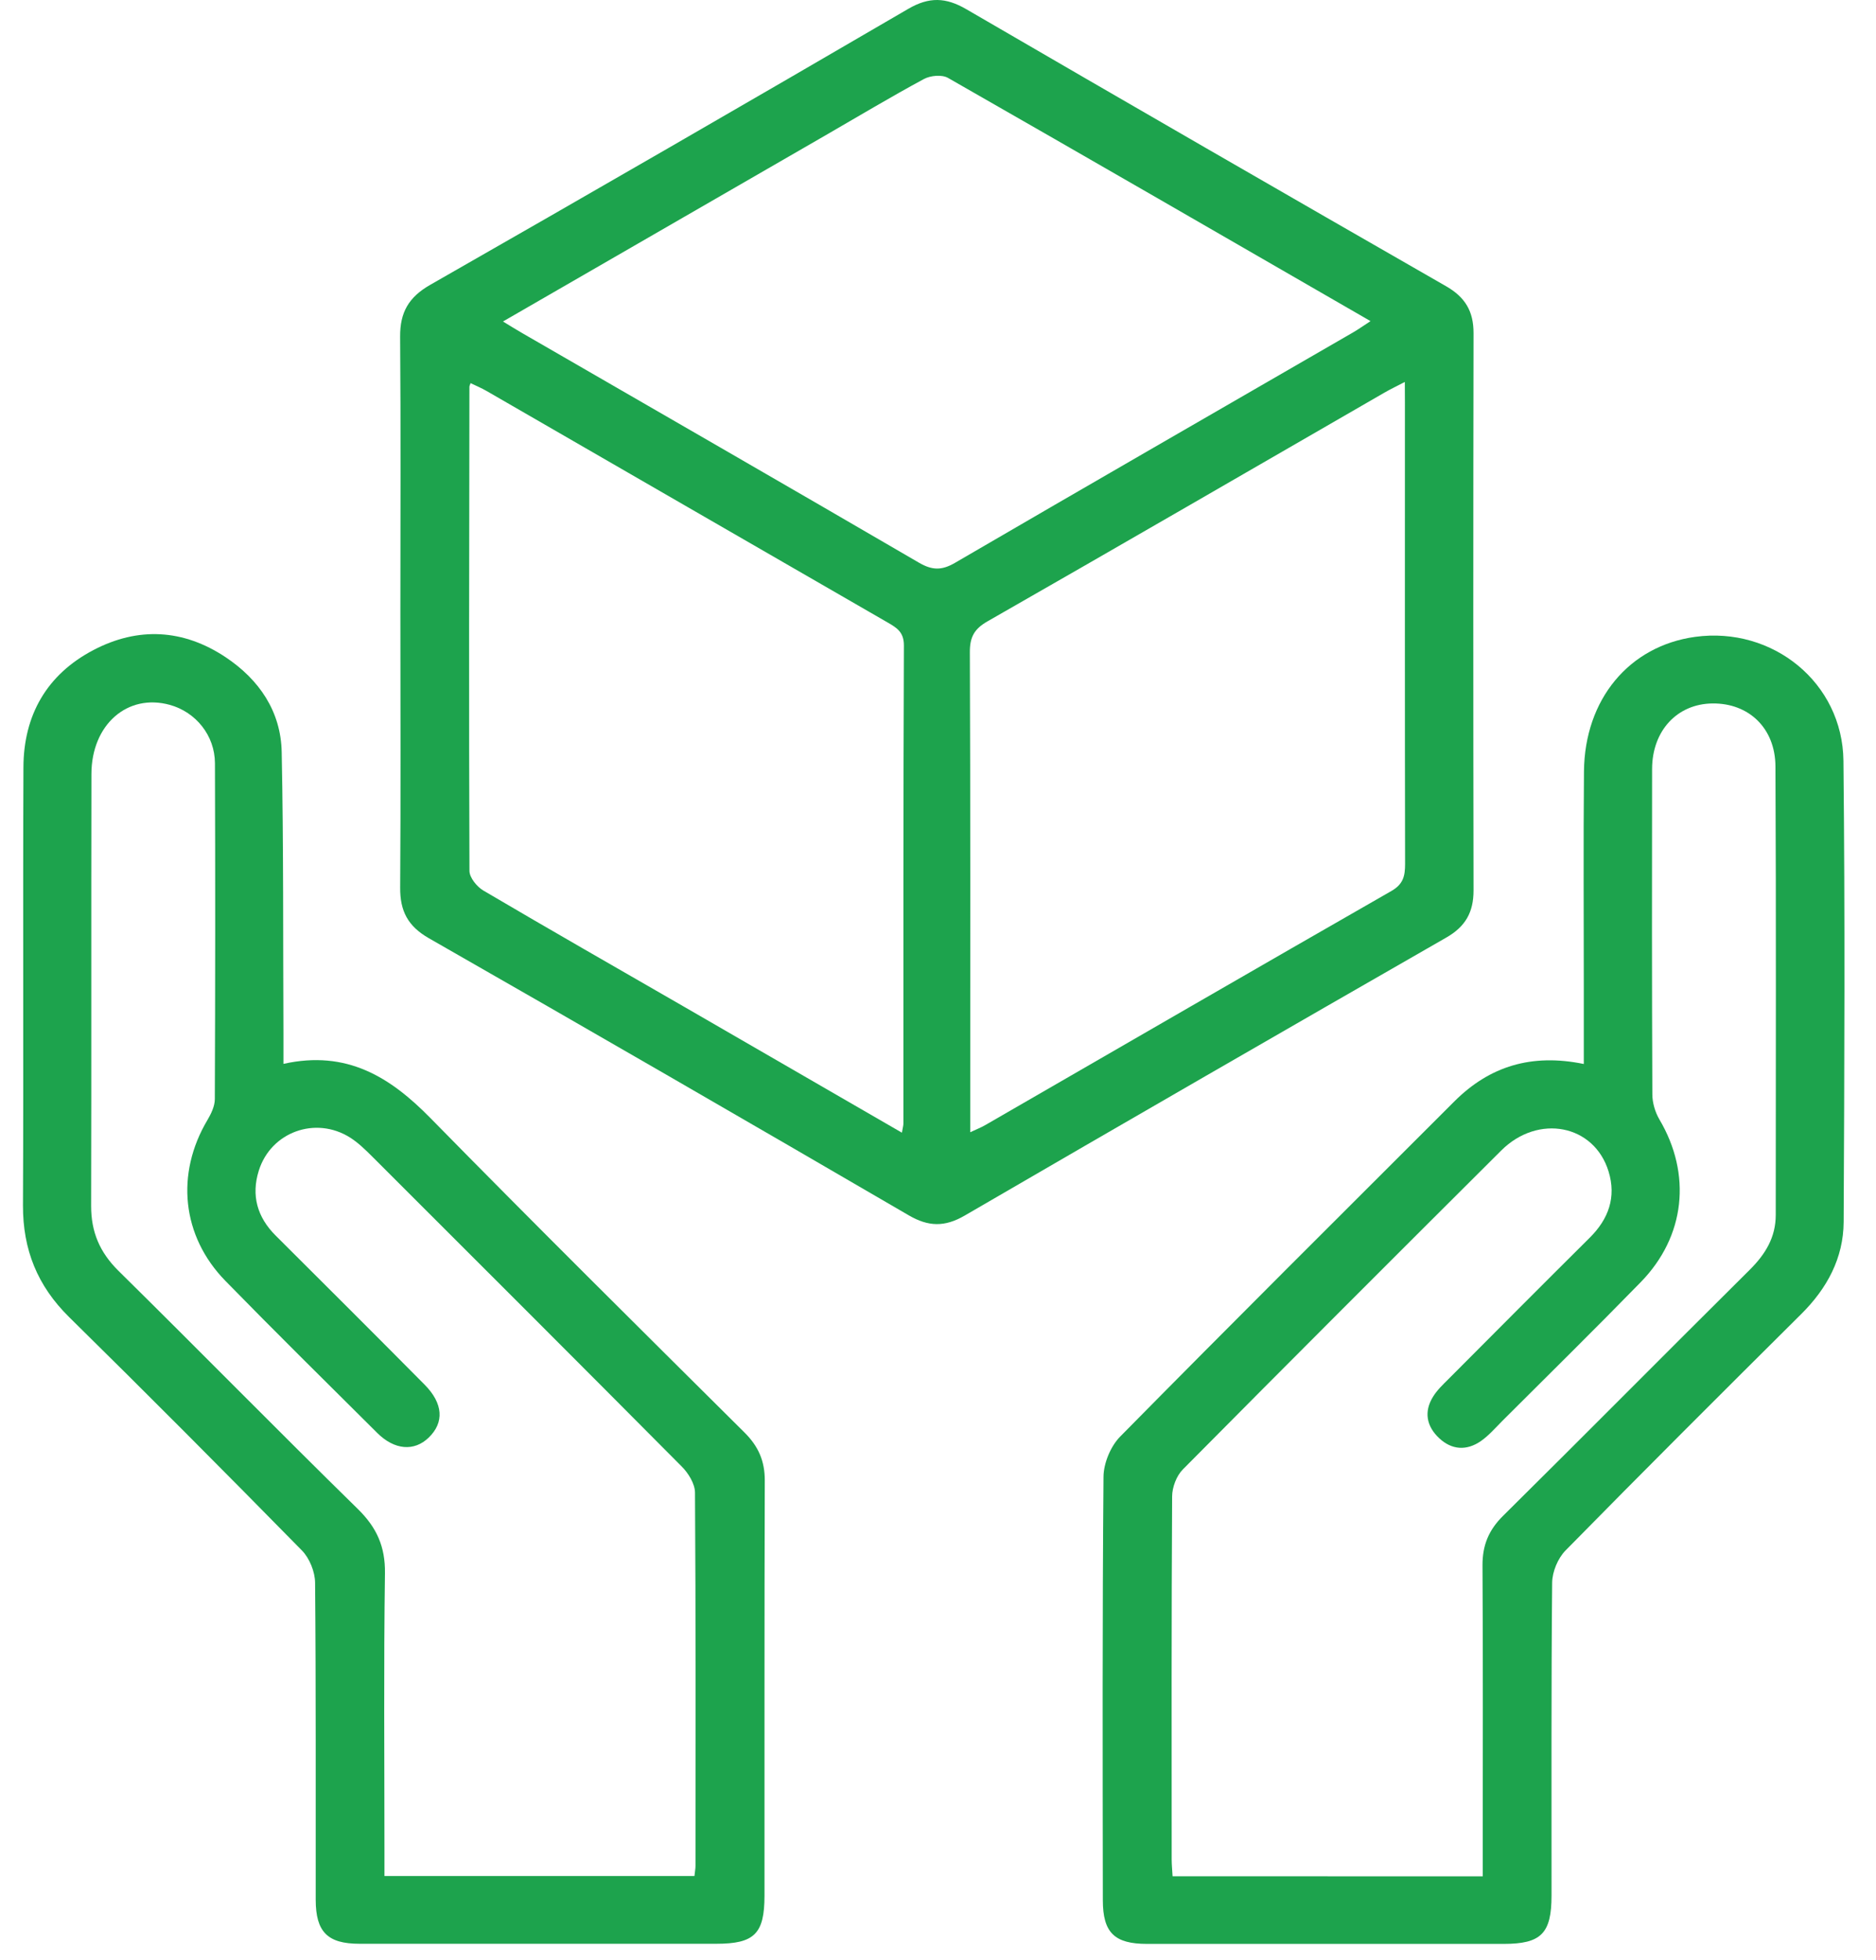 <svg width="45" height="47" viewBox="0 0 45 47" fill="none" xmlns="http://www.w3.org/2000/svg">
<path d="M9.604 14.678C9.604 12.476 9.615 10.274 9.598 8.072C9.594 7.492 9.801 7.127 10.318 6.831C14.152 4.642 17.974 2.435 21.789 0.211C22.289 -0.08 22.69 -0.063 23.176 0.219C27.005 2.445 30.842 4.658 34.685 6.862C35.145 7.125 35.347 7.463 35.346 7.988C35.338 12.441 35.338 16.895 35.346 21.35C35.347 21.873 35.153 22.218 34.693 22.481C30.836 24.693 26.984 26.914 23.14 29.148C22.661 29.426 22.27 29.417 21.797 29.141C17.968 26.912 14.132 24.694 10.285 22.496C9.781 22.207 9.595 21.842 9.599 21.285C9.614 19.081 9.604 16.88 9.604 14.678ZM12.065 7.709C12.253 7.823 12.393 7.911 12.538 7.994C15.708 9.825 18.882 11.651 22.046 13.494C22.359 13.675 22.587 13.682 22.904 13.498C26.084 11.646 29.273 9.811 32.458 7.97C32.589 7.894 32.712 7.806 32.875 7.7C29.465 5.733 26.108 3.792 22.74 1.868C22.595 1.785 22.319 1.81 22.162 1.895C21.357 2.329 20.572 2.801 19.779 3.258C17.227 4.732 14.676 6.204 12.065 7.709ZM21.634 27.16C21.655 27.037 21.67 26.989 21.67 26.941C21.671 23.119 21.666 19.299 21.682 15.478C21.683 15.153 21.508 15.051 21.286 14.923C18.081 13.076 14.879 11.225 11.675 9.377C11.553 9.306 11.42 9.251 11.288 9.187C11.269 9.24 11.26 9.256 11.26 9.271C11.254 13.142 11.246 17.013 11.261 20.882C11.261 21.043 11.439 21.262 11.593 21.353C13.185 22.291 14.791 23.207 16.393 24.131C18.122 25.13 19.849 26.129 21.634 27.16ZM33.698 9.159C33.495 9.264 33.349 9.334 33.21 9.414C30.036 11.245 26.867 13.082 23.686 14.9C23.367 15.082 23.262 15.28 23.264 15.642C23.279 19.295 23.273 22.949 23.273 26.604C23.273 26.765 23.273 26.927 23.273 27.149C23.434 27.074 23.539 27.034 23.634 26.978C26.881 25.105 30.124 23.226 33.377 21.364C33.662 21.2 33.704 21.003 33.704 20.716C33.697 17.03 33.7 13.342 33.7 9.656C33.698 9.512 33.698 9.367 33.698 9.159Z" fill="#1DA34D"/>
<path d="M37.991 25.513C37.991 24.882 37.991 24.317 37.991 23.752C37.991 22.001 37.979 20.25 37.995 18.499C38.011 16.765 39.08 15.489 40.661 15.271C42.52 15.016 44.199 16.369 44.219 18.244C44.258 21.928 44.242 25.613 44.224 29.3C44.219 30.169 43.826 30.895 43.206 31.51C41.313 33.39 39.423 35.275 37.553 37.178C37.37 37.364 37.235 37.687 37.232 37.948C37.208 40.45 37.219 42.95 37.217 45.452C37.217 46.362 36.968 46.612 36.07 46.612C33.218 46.612 30.366 46.612 27.514 46.612C26.735 46.612 26.455 46.345 26.454 45.565C26.45 42.18 26.441 38.794 26.47 35.41C26.473 35.084 26.641 34.679 26.871 34.446C29.529 31.75 32.213 29.08 34.891 26.405C35.732 25.568 36.737 25.255 37.991 25.513ZM35.567 44.992C35.567 44.744 35.567 44.544 35.567 44.344C35.567 42.077 35.575 39.809 35.561 37.54C35.558 37.055 35.709 36.688 36.057 36.345C38.037 34.386 39.997 32.407 41.973 30.446C42.346 30.075 42.595 29.67 42.595 29.134C42.595 25.549 42.606 21.963 42.588 18.379C42.584 17.453 41.941 16.857 41.076 16.868C40.23 16.878 39.631 17.521 39.629 18.439C39.625 21.041 39.624 23.641 39.635 26.243C39.636 26.444 39.702 26.668 39.804 26.842C40.581 28.155 40.43 29.645 39.356 30.745C38.261 31.867 37.144 32.966 36.034 34.074C35.87 34.239 35.713 34.421 35.525 34.553C35.182 34.792 34.823 34.77 34.519 34.483C34.219 34.201 34.15 33.851 34.376 33.489C34.471 33.335 34.607 33.205 34.737 33.076C35.867 31.942 36.997 30.807 38.133 29.679C38.586 29.23 38.774 28.705 38.585 28.09C38.241 26.966 36.9 26.702 36.011 27.587C33.459 30.129 30.91 32.675 28.374 35.234C28.221 35.387 28.117 35.663 28.116 35.882C28.099 38.783 28.104 41.685 28.105 44.586C28.105 44.715 28.119 44.843 28.127 44.99C30.61 44.992 33.055 44.992 35.567 44.992Z" fill="#1DA34D"/>
<path d="M6.799 25.51C8.319 25.172 9.361 25.827 10.327 26.812C12.816 29.348 15.34 31.848 17.86 34.351C18.192 34.681 18.346 35.033 18.345 35.501C18.334 38.819 18.34 42.138 18.338 45.456C18.338 46.371 18.094 46.609 17.181 46.609C14.329 46.609 11.477 46.61 8.624 46.609C7.859 46.609 7.574 46.327 7.573 45.554C7.57 43.019 7.581 40.484 7.558 37.95C7.556 37.69 7.425 37.365 7.243 37.179C5.396 35.299 3.538 33.431 1.659 31.583C0.898 30.834 0.547 29.965 0.551 28.902C0.567 25.401 0.547 21.899 0.562 18.397C0.567 17.147 1.124 16.173 2.24 15.588C3.313 15.025 4.398 15.084 5.412 15.759C6.219 16.297 6.739 17.06 6.757 18.037C6.803 20.288 6.788 22.539 6.799 24.79C6.799 25.007 6.799 25.221 6.799 25.51ZM16.658 44.984C16.669 44.875 16.683 44.811 16.683 44.745C16.684 41.76 16.691 38.775 16.671 35.789C16.669 35.578 16.513 35.326 16.354 35.166C13.885 32.681 11.406 30.207 8.928 27.732C8.763 27.568 8.593 27.401 8.399 27.278C7.572 26.755 6.497 27.141 6.207 28.073C6.023 28.663 6.169 29.186 6.612 29.627C7.806 30.816 8.998 32.004 10.184 33.201C10.634 33.654 10.658 34.111 10.283 34.472C9.937 34.807 9.464 34.773 9.049 34.36C7.831 33.149 6.608 31.943 5.407 30.714C4.356 29.639 4.209 28.143 4.978 26.853C5.066 26.703 5.153 26.522 5.153 26.355C5.164 23.67 5.165 20.985 5.156 18.301C5.153 17.635 4.698 17.075 4.074 16.902C3.06 16.621 2.195 17.373 2.193 18.56C2.186 22.012 2.195 25.465 2.186 28.917C2.185 29.54 2.392 30.028 2.84 30.471C4.764 32.367 6.657 34.296 8.587 36.187C9.037 36.629 9.243 37.087 9.234 37.724C9.203 39.943 9.222 42.161 9.222 44.377C9.222 44.573 9.222 44.767 9.222 44.984C11.726 44.984 14.171 44.984 16.658 44.984Z" fill="#1DA34D"/>
</svg>
